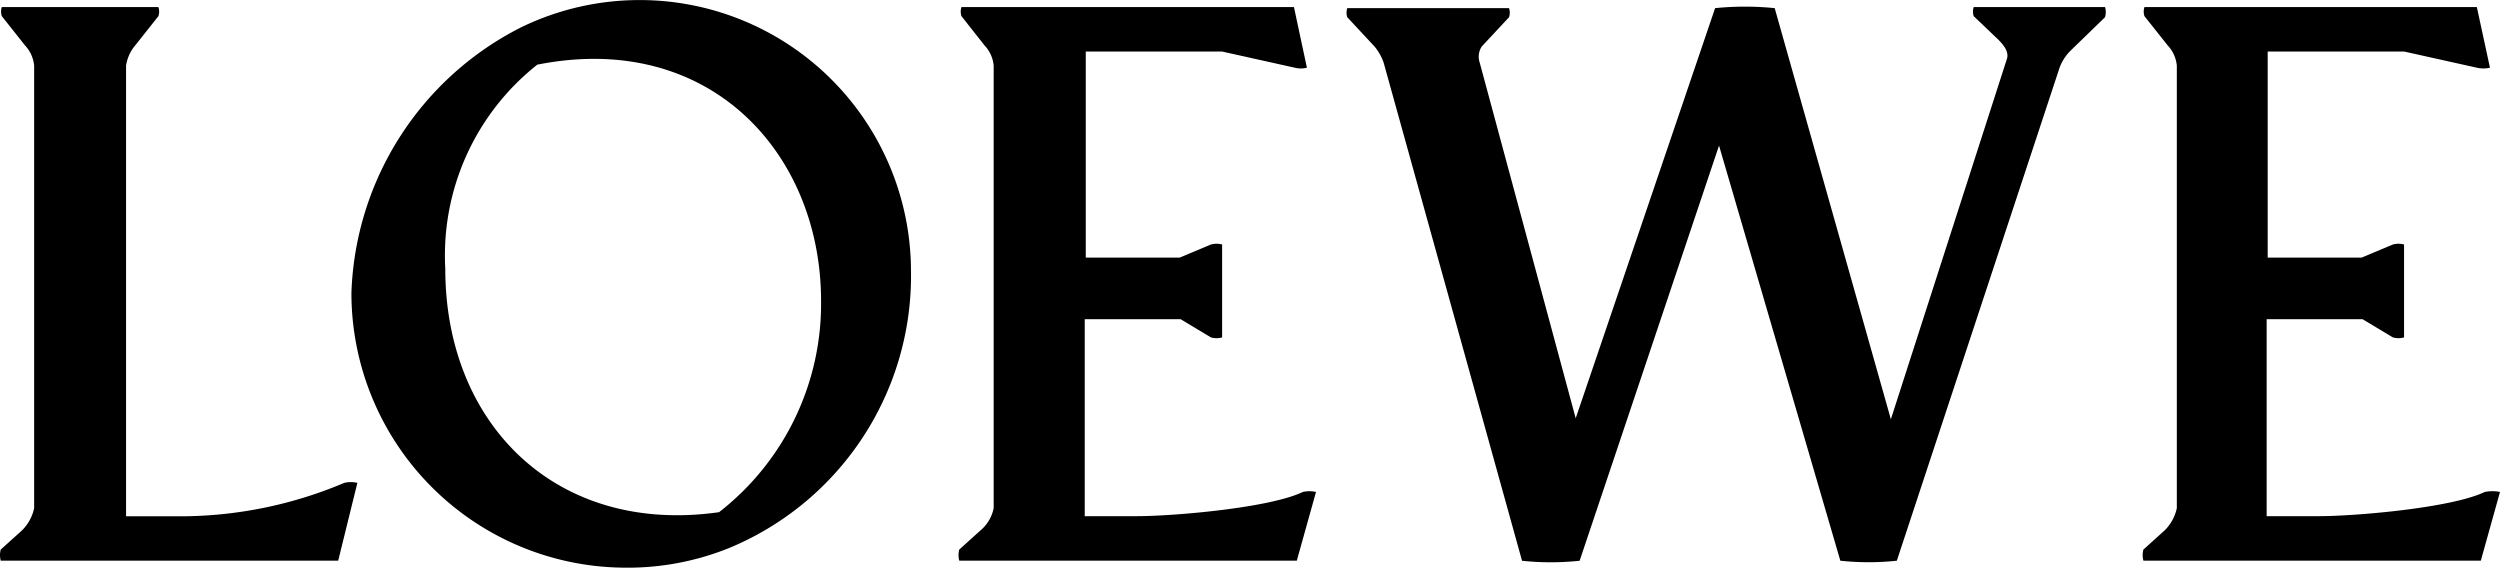 <svg id="LOEWE" xmlns="http://www.w3.org/2000/svg" xmlns:xlink="http://www.w3.org/1999/xlink" width="97.376" height="22.109" viewBox="0 0 97.376 22.109">
  <defs>
    <clipPath id="clip-path">
      <rect id="Rectangle_298" data-name="Rectangle 298" width="97.376" height="22.11" transform="translate(0 0.001)" fill="none"/>
    </clipPath>
  </defs>
  <g id="Group_11121" data-name="Group 11121" clip-path="url(#clip-path)">
    <path id="Path_18535" data-name="Path 18535" d="M13.409,18.808a16.409,16.409,0,0,1-6.138,1.3H4.91V2.558a1.584,1.584,0,0,1,.354-.787L6.169.63a.537.537,0,0,0,0-.354H.071a.537.537,0,0,0,0,.354L.976,1.771a1.333,1.333,0,0,1,.354.787V19.792a1.7,1.7,0,0,1-.472.865l-.829.748a.812.812,0,0,0,0,.432H13.173l.747-3.029A1.1,1.1,0,0,0,13.409,18.808Z"/>
    <path id="Path_18536" data-name="Path 18536" d="M35.483,10.585A10.568,10.568,0,0,0,20.3,1.063a12.039,12.039,0,0,0-6.612,10.346,10.7,10.7,0,0,0,10.506,10.7,10.584,10.584,0,0,0,4.168-.748,11.477,11.477,0,0,0,7.122-10.781ZM20.925,2.519c6.728-1.338,11.056,3.462,11.056,9.207a10.28,10.28,0,0,1-3.974,8.224c-6.335.9-10.663-3.424-10.663-9.483a9.469,9.469,0,0,1,3.583-7.948ZM50.75,19.16c-1.3.63-5.076.945-6.453.945H42.251V12.434h3.738l1.18.709a.816.816,0,0,0,.433,0V9.523a.816.816,0,0,0-.433,0l-1.22.511H42.291V2.007H47.6l2.833.63a.967.967,0,0,0,.472,0L50.4.276H37.45a.55.55,0,0,0,0,.354l.9,1.141a1.312,1.312,0,0,1,.354.787V19.792a1.519,1.519,0,0,1-.511.865l-.829.748a.816.816,0,0,0,0,.433H50.511l.748-2.676a1.135,1.135,0,0,0-.512,0Zm46.036,0c-1.3.63-5.075.945-6.452.945H88.287V12.434h3.739l1.18.709a.816.816,0,0,0,.433,0V9.523a.816.816,0,0,0-.433,0l-1.22.511H88.327V2.007h5.314l2.833.63a1.127,1.127,0,0,0,.511,0L96.474.276H83.528a.55.55,0,0,0,0,.354l.906,1.141a1.324,1.324,0,0,1,.354.787V19.792a1.716,1.716,0,0,1-.472.865l-.829.748a.816.816,0,0,0,0,.433H96.629l.747-2.676a1.469,1.469,0,0,0-.59,0ZM81.992.276H76.877a.55.55,0,0,0,0,.354l.944.9c.2.2.433.472.354.748L73.65,16.33,69.125.317a11.538,11.538,0,0,0-2.321,0l-5.43,15.975L57.636,2.442a.727.727,0,0,1,.078-.63L58.777.671a.55.55,0,0,0,0-.354h-6.3a.55.55,0,0,0,0,.354l1.062,1.141a2,2,0,0,1,.355.63l5.39,19.4a10.636,10.636,0,0,0,2.243,0l5.43-16.172L71.682,21.84a10.276,10.276,0,0,0,2.2,0l6.3-19.085a1.841,1.841,0,0,1,.472-.787L81.992.67A.674.674,0,0,0,81.992.276Z"/>
  </g>
</svg>
